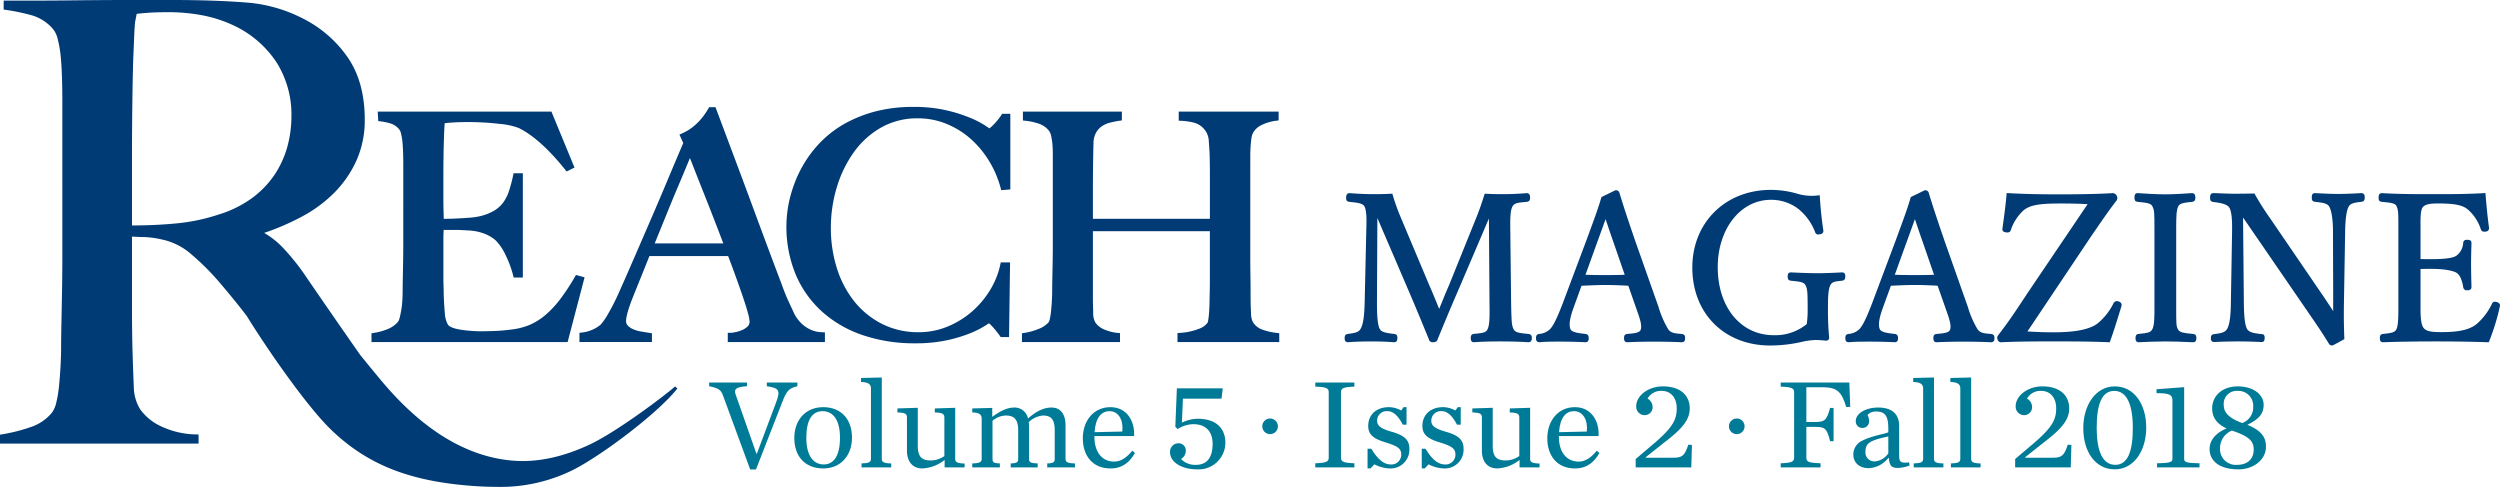 <svg id="reach-issue" xmlns="http://www.w3.org/2000/svg" viewBox="0 0 567.027 110.422"><defs><style>.cls-1{fill:#003b76;}.cls-2{fill:#007b97;}</style></defs><title>reach-issue-number</title><g id="_Group_" data-name=" Group "><path id="_Compound_Path_" data-name=" Compound Path " class="cls-1" d="M133.8,100.8c-6.051,2.853-11.859,4.1-17.263,3.694-10.564-.788-20.7-6.93-30.131-18.256-1.49-1.79-3.07-3.708-4.688-5.71q-2.428-3.464-5.213-7.482c-2.775-4-5.408-7.824-7.832-11.369a51.241,51.241,0,0,0-4.327-5.3,18.553,18.553,0,0,0-4.433-3.548,56.891,56.891,0,0,0,8.5-3.669,30.918,30.918,0,0,0,7.357-5.4,25,25,0,0,0,5.059-7.307,22.336,22.336,0,0,0,1.9-9.361c0-5.587-1.279-10.291-3.8-13.984a27.144,27.144,0,0,0-9.959-8.77A33.44,33.44,0,0,0,55.667.556C50.842.187,45.285,0,39.149,0h-9.7c-3.794,0-7.694.023-11.922.07C13.672.116,10.083.14,6.859.14H.831V2.17l.3.044A47.1,47.1,0,0,1,7.384,3.519a10.147,10.147,0,0,1,4.5,2.894,5.621,5.621,0,0,1,1.227,2.544,25.856,25.856,0,0,1,.683,4.1c.135,1.491.227,3.116.275,4.829.046,1.746.07,3.445.07,5.048V58c0,2.683-.024,5.409-.07,8.1Q14,70.05,13.93,73.374c-.046,2.12-.069,3.894-.069,5.273,0,1.438-.047,2.97-.138,4.553-.091,1.557-.207,3.045-.345,4.42a26.224,26.224,0,0,1-.614,3.693,5.979,5.979,0,0,1-1.042,2.359A10.516,10.516,0,0,1,6.884,96.89,38.652,38.652,0,0,1,.292,98.539L0,98.586v2.028H45.039V98.551l-.33-.016A19.276,19.276,0,0,1,36,96.433a11.933,11.933,0,0,1-4.183-3.566,9.82,9.82,0,0,1-1.467-5.088c-.1-2.2-.188-4.762-.276-7.618-.092-3.006-.139-6.78-.139-11.216V53.658c1.114.075,2.068.113,2.841.113a21.351,21.351,0,0,1,3.954.549,14.659,14.659,0,0,1,6.7,3.389,57.036,57.036,0,0,1,5.99,5.92c2.21,2.58,4.141,4.93,5.74,6.986.3.379.583.759.872,1.138,2.084,3.484,6.1,9.313,6.159,9.393,3.047,4.4,8.791,12.379,13.025,16.434,8.138,7.8,17.672,11.571,31.877,12.627,1.919.143,3.717.217,5.418.217a37.005,37.005,0,0,0,17.272-3.748c6.454-3.183,19.426-12.94,23.851-18.557l-.5-.475C150.56,89.893,139.919,97.913,133.8,100.8ZM65.147,33.375a21.906,21.906,0,0,1-2.933,6.344A21.528,21.528,0,0,1,57.1,44.97a25.3,25.3,0,0,1-7.526,3.692,43.12,43.12,0,0,1-9.418,1.993c-3.147.311-6.584.474-10.221.483v-14.9c0-3.932.023-7.894.069-11.776.046-4.085.116-7.766.209-10.937l.072-1.7q.084-1.983.136-3.224c.044-1.136.09-2.041.138-2.691a10.693,10.693,0,0,1,.2-1.544c.082-.374.162-.784.237-1.221.628-.08,1.467-.161,2.5-.24,1.2-.091,2.78-.138,4.686-.138a41.236,41.236,0,0,1,7.626.687,30.012,30.012,0,0,1,6.914,2.19A23.7,23.7,0,0,1,62.7,14.11a22.139,22.139,0,0,1,3.4,12.152A26.425,26.425,0,0,1,65.147,33.375Z"/><path id="_Path_" data-name=" Path " class="cls-1" d="M132.588,62.9l-1.952-.534-.268.46a48.074,48.074,0,0,1-3.379,5.121,22.687,22.687,0,0,1-3.324,3.532,14.007,14.007,0,0,1-3.5,2.19,14.847,14.847,0,0,1-3.993,1.047c-1.338.185-2.635.3-3.854.347-1.2.046-2.228.07-3.048.07a29.656,29.656,0,0,1-5.11-.413c-1.832-.323-2.4-.831-2.577-1.107a6.124,6.124,0,0,1-.7-2.688c-.117-1.329-.2-2.755-.245-4.217,0-.478-.012-1.068-.035-1.756-.024-.659-.036-1.376-.036-2.13V54.345c0-.892.024-1.631.07-2.2h2.629c.442,0,.906.012,1.38.035s1.054.059,1.754.1a11.565,11.565,0,0,1,3.5.73,8.729,8.729,0,0,1,2.5,1.485,11.8,11.8,0,0,1,2.291,3.4,23.445,23.445,0,0,1,1.682,4.53l.131.525h2.082V39.3h-2.1l-.117.548a33.29,33.29,0,0,1-.933,3.5,9.4,9.4,0,0,1-1.315,2.6,7.065,7.065,0,0,1-2.1,1.866,11.652,11.652,0,0,1-3.333,1.262,15.288,15.288,0,0,1-2.194.3c-.986.075-1.881.133-2.739.175q-1.35.07-2.4.07h-.721V49.54c0-.431-.012-1.045-.035-1.824s-.036-1.74-.036-2.983V40.21c0-3.065.036-5.816.106-8.177.057-1.878.12-3.247.191-4.086q.646-.085,1.707-.156c1.04-.069,2.059-.1,3.029-.1a62.225,62.225,0,0,1,7.827.418,15.9,15.9,0,0,1,4.236.924c3.239,1.6,6.775,4.769,10.509,9.424l.35.437L130.3,38l-5.231-12.69h-39.4l.121,2.139.558.083a13.326,13.326,0,0,1,1.948.389l.223.059a4.191,4.191,0,0,1,1.95,1.27,2.32,2.32,0,0,1,.49,1.06,12.837,12.837,0,0,1,.334,2.043c.068.776.114,1.618.139,2.5s.035,1.758.035,2.6V55.335c0,1.406-.012,2.793-.035,4.122s-.048,2.578-.071,3.709-.035,2.042-.035,2.7c0,.723-.024,1.482-.07,2.254a20.79,20.79,0,0,1-.239,2.155c-.114.685-.241,1.295-.375,1.812a2.52,2.52,0,0,1-.415.954,6.08,6.08,0,0,1-2.255,1.585,13.713,13.713,0,0,1-3.129.873l-.584.093v1.991h44.483Z"/><path id="_Compound_Path_2" data-name=" Compound Path 2" class="cls-1" d="M183.874,74.78a7.34,7.34,0,0,1-1.842-1.193,8.275,8.275,0,0,1-1.208-1.335,9.094,9.094,0,0,1-.574-.88q-.849-1.841-1.521-3.288c-.437-.943-.916-2.147-1.43-3.6-1.1-2.878-2.237-5.909-3.391-9.007q-1.7-4.558-3.5-9.435c-1.158-3.134-2.4-6.453-3.783-10.146q-1.978-5.265-4.17-11.131l-.168-.451h-1.448l-.2.35c-.178.312-.442.725-.784,1.226a14.052,14.052,0,0,1-1.246,1.549,12.892,12.892,0,0,1-1.71,1.542,10.794,10.794,0,0,1-2.159,1.26l-.64.283.87,1.914c-1.066,2.489-2.208,5.189-3.487,8.241-1.218,2.912-2.513,5.953-3.849,9.04l-3.781,8.728c-1.255,2.9-2.341,5.37-3.317,7.553a50.962,50.962,0,0,1-2.714,5.364,14.173,14.173,0,0,1-1.526,2.2l-.058.066a8.035,8.035,0,0,1-4.2,1.786l-.613.071v2.087h16.44V75.591l-.587-.091q-.913-.141-1.933-.317a7.407,7.407,0,0,1-1.747-.518,3.663,3.663,0,0,1-1.222-.831A1.439,1.439,0,0,1,142,72.792c0-.651.25-2.068,1.436-5.114q.988-2.474,1.977-4.91c.612-1.508,1.243-3.084,1.879-4.692h17.852c.634,1.655,1.24,3.282,1.8,4.843.657,1.828,1.187,3.338,1.62,4.616.464,1.369.828,2.544,1.082,3.492a8.41,8.41,0,0,1,.366,1.905,1.443,1.443,0,0,1-.456,1.122,4.189,4.189,0,0,1-1.337.849,7.76,7.76,0,0,1-1.559.455,7.6,7.6,0,0,1-.9.132h-.693v2.092H187.1v-2.2l-.664-.028A6.643,6.643,0,0,1,183.874,74.78Zm-27.96-37.558q.314-.764.57-1.372c.3.74.62,1.561.97,2.457q.956,2.438,2.121,5.375c.757,1.9,1.565,3.956,2.4,6.108.742,1.909,1.426,3.691,2.081,5.417H148.494q1.475-3.629,2.758-6.785c.968-2.387,1.859-4.536,2.646-6.387s1.466-3.474,2.017-4.813Z"/><path id="_Path_2" data-name=" Path 2" class="cls-1" d="M227.107,26.113a14.6,14.6,0,0,1-.879,1.182c-.309.374-.62.721-.91,1.011s-.553.533-.794.73l-.1.081c-.157-.1-.423-.266-.871-.575a20.548,20.548,0,0,0-3.368-1.761,34.715,34.715,0,0,0-5.412-1.732,32.316,32.316,0,0,0-7.586-.8,33.764,33.764,0,0,0-8.587,1.012,29.639,29.639,0,0,0-6.877,2.716,24.2,24.2,0,0,0-5.311,3.966,26.2,26.2,0,0,0-3.774,4.719,27.415,27.415,0,0,0-2.139,4.169,30.019,30.019,0,0,0-1.3,3.943,26.321,26.321,0,0,0-.653,3.556,28.285,28.285,0,0,0,1.85,13.735,23.8,23.8,0,0,0,5.86,8.442,26.461,26.461,0,0,0,9.25,5.446,36.308,36.308,0,0,0,12.106,1.913,33.5,33.5,0,0,0,7.146-.688,31.75,31.75,0,0,0,5.277-1.591A21.291,21.291,0,0,0,223.4,73.9c.484-.318.757-.483.907-.569a5.639,5.639,0,0,1,.749.708,20.72,20.72,0,0,1,1.71,2.12l.207.293h1.891l.23-16.936H226.98l-.115.551a18.185,18.185,0,0,1-2.282,5.685,20.734,20.734,0,0,1-4.1,4.891,20.26,20.26,0,0,1-5.535,3.415,17.1,17.1,0,0,1-6.624,1.291,18.1,18.1,0,0,1-8.172-1.836,19.05,19.05,0,0,1-6.276-5.014,23.019,23.019,0,0,1-4.012-7.514,30.122,30.122,0,0,1-1.414-9.328,31.663,31.663,0,0,1,1.34-9.157,27.082,27.082,0,0,1,3.859-7.962,19.456,19.456,0,0,1,6.177-5.6,16.549,16.549,0,0,1,8.349-2.1,17.036,17.036,0,0,1,6.418,1.221,19.316,19.316,0,0,1,5.459,3.342,21.97,21.97,0,0,1,4.213,5,23.337,23.337,0,0,1,2.677,6.177l.151.558,2.06-.172V25.805h-1.841Z"/><path id="_Path_3" data-name=" Path 3" class="cls-1" d="M289.533,75.5a14.191,14.191,0,0,1-3.235-.74,4.152,4.152,0,0,1-2.133-1.711,4.444,4.444,0,0,1-.415-2.027c-.07-1.128-.1-2.386-.1-3.738,0-1.72-.012-3.293-.036-4.676-.023-1.41-.035-2.785-.035-4.088V35.4c0-.74.023-1.475.07-2.184.043-.683.111-1.327.2-1.912a3.513,3.513,0,0,1,.348-1.154,4.3,4.3,0,0,1,2.084-1.86,10.713,10.713,0,0,1,3.119-.9l.607-.076v-2H267.345v2.063l.662.029a13.629,13.629,0,0,1,3.094.5,4.678,4.678,0,0,1,2.5,2.064,4.559,4.559,0,0,1,.57,2.055c.067.914.127,1.849.176,2.762.046,1.537.07,2.934.07,4.15V49.624H247.881V43.178c0-1.768.012-3.608.036-5.47.021-1.819.056-3.61.1-5.314a4.987,4.987,0,0,1,.609-2.359,4.332,4.332,0,0,1,1.341-1.438,5.99,5.99,0,0,1,1.838-.791c.721-.18,1.412-.318,2.053-.411l.594-.086v-2H232.006v2.018l.614.071a13.7,13.7,0,0,1,3.128.7,4.888,4.888,0,0,1,2.151,1.533,2.612,2.612,0,0,1,.489,1.088,13.94,13.94,0,0,1,.3,1.884c.068.7.1,1.478.1,2.3V55.335c0,1.4-.012,2.787-.035,4.122s-.048,2.578-.071,3.708c-.023,1.061-.035,2-.035,2.7s-.023,1.5-.069,2.327c-.047.8-.1,1.565-.175,2.268a16.43,16.43,0,0,1-.27,1.793,2.339,2.339,0,0,1-.309.864,5.758,5.758,0,0,1-2.214,1.471,14.375,14.375,0,0,1-3.235.91l-.584.093v1.991h22.236V75.554L253.4,75.5a10.053,10.053,0,0,1-2.842-.728,4.6,4.6,0,0,1-2.106-1.6,4.328,4.328,0,0,1-.5-2.3c-.047-1.249-.071-2.572-.071-3.933v-14.5h26.532V62.9c0,1.638-.023,3.248-.07,4.807,0,.534-.012,1.12-.036,1.74-.021.57-.056,1.154-.1,1.735-.048.561-.1,1.028-.171,1.429a1.95,1.95,0,0,1-.153.6,4.151,4.151,0,0,1-2.011,1.385,13.781,13.781,0,0,1-4.17.9l-.637.052v2.039h23.084v-2.02Z"/></g><g id="_Group_2" data-name=" Group 2"><path id="_Path_4" data-name=" Path 4" class="cls-1" d="M346.688,75.743l-.482-.049c-1.42-.144-2.447-.247-2.819-.89-.5-.882-.552-1.326-.647-5.933l-.184-16.413c-.046-2.84-.033-4.773.545-5.723.447-.687,1.221-.763,2.627-.9l.552-.055c.554-.072.76-.327.76-.941,0-.361,0-1.032-.832-1.032h0c-1.421.132-3.508.229-4.961.229-1.433,0-2.67,0-4.23-.091l-.266-.016-.08.254c-.689,2.2-1.342,4.015-2.116,5.886L328.683,64.62c-.563,1.271-.986,2.318-1.4,3.331-.284.7-.556,1.376-.869,2.111-.73-1.819-1.4-3.465-2.288-5.482l-6.377-15.161a50.828,50.828,0,0,1-1.881-5.235l-.077-.256-.267.014c-1.793.092-2.876.092-4.373.092-1.3,0-3.287-.09-5.085-.23-.282,0-.755.134-.755,1.034,0,.632.171.861.715.941q.281.033.554.061c1.278.138,2.381.256,2.843.882.566.954.549,2.977.462,5.733l-.37,16.408c-.073,2.271-.244,4.734-.971,5.8-.421.736-1.429.878-2.5,1.029l-.354.051c-.588.084-.707.421-.707.938,0,.281,0,.94.782.94h0c1.752-.149,3.817-.18,5.24-.18,1.956,0,3.579.057,5.133.182.8,0,.8-.636.8-.941,0-.567-.118-.868-.756-.939l-.3-.039c-1.224-.16-2.489-.325-2.886-1.01-.614-.946-.685-3.776-.685-5.82l.093-19.427,7.25,16.877c1.5,3.5,2.6,6.168,3.87,9.263l.517,1.261.019.051a.871.871,0,0,0,.947.723c.753,0,.982-.288,1.111-.786l.338-.818c1.288-3.123,2.506-6.073,4.458-10.573L337.7,49.557l.135,19.32c.048,3.07.038,5-.512,5.929-.343.624-1.1.728-2.515.873-.191.019-.39.04-.624.067-.529.105-.6.511-.6.935,0,.233,0,.94.692.94h0c1.559-.116,3.683-.181,5.981-.181.88,0,3.94.013,6.379.182.533,0,.8-.317.8-.941C347.455,76.1,347.229,75.82,346.688,75.743Z"/><path id="_Compound_Path_3" data-name=" Compound Path 3" class="cls-1" d="M381.386,75.742c-1.657-.137-2.355-.225-2.992-1.021a21.458,21.458,0,0,1-2.215-5.086l-5.22-14.788c-1.993-5.793-2.735-8.1-3.645-11.076a.789.789,0,0,0-.836-.619H366.4l-3.168,1.532-.043.145c-.682,2.328-1.141,3.612-3.41,9.776l-5.5,14.647c-1.1,2.768-1.889,4.538-2.7,5.386a3.966,3.966,0,0,1-2.432,1.1c-.634.078-.762.417-.762.939,0,.564.136.94.831.94h0c1.464-.134,3.1-.134,4.681-.134,1.434,0,3.766.035,5.639.136.667,0,.8-.376.8-.941s-.21-.855-.721-.94c-1.515-.165-3.081-.335-3.418-1.084-.39-.953-.154-2.534.743-4.977l1.77-4.871L359,64.8c1.812-.083,3.524-.16,5.253-.16,1.379,0,3.083.057,5.068.17l1.914,5.472c.884,2.469,1.2,3.644.878,4.532-.24.68-1.5.793-2.844.912l-.211.019c-.589.084-.707.421-.707.938,0,.489.091.941.771.941h0c2-.1,4.5-.135,6.038-.135,1.6,0,4.171.035,6.193.136.707,0,.849-.36.849-.941C382.207,76.055,382,75.809,381.386,75.742ZM368.5,62.317c-1.329.067-2.869.067-4.245.067-1.561,0-3.17,0-4.651-.069l2.615-7.24c.815-2.233,1.4-3.853,1.941-5.368.134.393.269.8.414,1.224.38,1.128.811,2.407,1.44,4.186Z"/><path id="_Path_5" data-name=" Path 5" class="cls-1" d="M417.764,61.784h0l-.66.031c-1.7.082-3.16.152-4.871.152-1.466,0-3.482-.062-6.009-.184-.668,0-.758.453-.758.9,0,.669.172.908.721.986l.459.047c1.428.145,2.46.249,2.831.922.479.957.518,1.4.518,5.948a20.25,20.25,0,0,1-.209,2.921,11.255,11.255,0,0,1-7.491,2.517c-7.473,0-12.693-6.341-12.693-15.421,0-8.712,5.179-15.281,12.047-15.281a10.1,10.1,0,0,1,6.171,2.011,12.428,12.428,0,0,1,3.857,5.293c.17.5.523.66,1.082.5a.939.939,0,0,0,.66-.293.808.808,0,0,0,.121-.646h0c-.346-2.266-.639-5.088-.782-7.55l-.021-.36-.358.041a11.4,11.4,0,0,1-4.959-.451,21.773,21.773,0,0,0-5.77-.8c-10.322,0-17.815,7.413-17.815,17.626,0,10.406,7.268,17.674,17.674,17.674a32.792,32.792,0,0,0,7.1-.809,16.064,16.064,0,0,1,3.062-.437,21.943,21.943,0,0,1,2.349.133.78.78,0,0,0,.644-.153.617.617,0,0,0,.214-.5,62.926,62.926,0,0,1-.277-6.669c0-2.389.041-4.3.557-5.283.419-.733.994-.8,2.253-.94l.412-.047c.588-.084.707-.439.707-.984C418.534,62.236,418.445,61.784,417.764,61.784Z"/><path id="_Compound_Path_4" data-name=" Compound Path 4" class="cls-1" d="M451.543,75.742c-1.655-.137-2.353-.225-2.989-1.021a21.657,21.657,0,0,1-2.215-5.086l-5.224-14.787c-1.988-5.787-2.732-8.1-3.645-11.074a.787.787,0,0,0-.836-.62h-.078l-3.163,1.532-.043.145c-.694,2.36-1.152,3.641-3.413,9.776l-5.5,14.647c-1.1,2.768-1.889,4.538-2.7,5.386a3.969,3.969,0,0,1-2.435,1.1c-.632.079-.759.418-.759.939,0,.564.136.94.828.94h0c1.463-.134,3.1-.134,4.685-.134,1.434,0,3.766.035,5.637.136.667,0,.8-.376.8-.941s-.209-.855-.718-.94c-1.515-.165-3.082-.336-3.42-1.083-.39-.957-.153-2.538.745-4.978l1.773-4.871.273-.012c1.815-.083,3.531-.161,5.261-.161,1.381,0,3.085.057,5.068.17L441.4,70.28c.883,2.467,1.2,3.641.877,4.533-.238.679-1.561.8-2.842.912l-.213.02c-.591.084-.71.421-.71.938,0,.489.091.941.773.941h0c2-.1,4.5-.135,6.038-.135,1.6,0,4.173.035,6.193.136.707,0,.849-.36.849-.941C452.364,76.055,452.152,75.809,451.543,75.742ZM438.659,62.317c-1.329.067-2.869.067-4.245.067-1.56,0-3.169,0-4.653-.069l2.616-7.239c.916-2.506,1.466-4.024,1.941-5.368.138.4.277.816.426,1.257.378,1.121.806,2.391,1.429,4.152Z"/><path id="_Path_6" data-name=" Path 6" class="cls-1" d="M480.515,68.366l-.061-.016a.9.9,0,0,0-1.142.55,13.982,13.982,0,0,1-3.554,4.459c-1.784,1.353-5.043,2.011-9.964,2.011-2.307,0-4.225-.088-5.949-.193l14.549-21.733.882-1.279c1.727-2.507,3.092-4.487,4.807-6.721a1.1,1.1,0,0,0-.857-1.64c-4.123.247-8.927.275-12.182.275-3.345,0-7.337-.033-11.582-.275l-.334-.019-.026.333c-.178,2.27-.575,5.156-.894,7.476l-.031.222c-.1.677.341.809.865.9.531.044.873-.031,1.043-.553a10.546,10.546,0,0,1,2.938-4.509c1.507-1.151,3.467-1.5,8.39-1.5,2.268,0,4.171.047,6.08.151L459.781,66.6l-.727,1.1c-1.9,2.882-3.541,5.371-5.865,8.348a.9.9,0,0,0-.1.981.8.8,0,0,0,.936.592c3.967-.184,8.075-.184,12.048-.184,3.813,0,7.756,0,12.187.184l.249.01.086-.234c.8-2.194,1.655-4.971,2.341-7.2l.211-.687C481.277,69.008,481.219,68.621,480.515,68.366Z"/><path id="_Path_7" data-name=" Path 7" class="cls-1" d="M497.442,75.742l-.515-.052c-1.4-.139-2.508-.248-2.883-.9-.46-.725-.459-1.282-.456-4.906V51.878c0-2.469,0-4.252.5-5.149.413-.654,1.357-.757,2.665-.9l.477-.054c.421-.07.7-.248.7-.891,0-.4,0-1.081-.782-1.081h0c-1.68.125-4.106.275-6.121.275s-4.726-.172-6.195-.276c-.712,0-.712.7-.712,1.036,0,.619.165.855.675.939l.511.052c1.431.143,2.466.247,2.832.88.515.942.515,1.4.515,5.753V69.427c0,2.7,0,4.492-.554,5.37-.4.66-1.275.753-2.489.881-.189.02-.385.04-.6.066-.544.09-.656.44-.656.937,0,.258,0,.943.728.943h0c1.08-.055,3.821-.183,5.946-.183,1.583,0,3.65.06,6.333.184.706,0,.8-.477.8-.944C498.164,76.164,498.045,75.827,497.442,75.742Z"/><path id="_Path_8" data-name=" Path 8" class="cls-1" d="M535.516,43.8h0c-1.823.116-3.767.186-5.2.186-1.687,0-3.571-.1-5.223-.186-.7,0-.758.512-.758,1.036,0,.639.186.867.763.939l.362.045c1.279.155,2.384.289,2.808,1,.548.889.875,2.983.875,5.6l.046,13.587v4.559c-1.177-1.835-2.313-3.529-3.678-5.49L514.973,49.634a61.307,61.307,0,0,1-3.541-5.563l-.1-.181h-.206c-2.217.046-3.383.046-4.616.046-.741,0-1.712-.038-2.741-.079-.559-.022-1.131-.044-1.7-.062-.8,0-.8.677-.8,1.082,0,.613.206.869.766.942,1.251.138,2.981.413,3.546,1.191.518.76.727,2.425.681,5.4l-.278,16.5c-.033,1.927-.159,4.619-.876,5.741-.5.812-1.535.949-2.845,1.123l-.1.013c-.593.084-.712.422-.712.94,0,.593.241.847.823.847h0c1.459-.083,3.506-.135,5.342-.135,1.666,0,3.449.046,5.315.136.714,0,.714-.6.714-.9,0-.356,0-.893-.669-.893h0l-.148-.018c-1.409-.169-2.625-.315-3.119-1.078-.623-.958-.743-3.592-.777-5.778l-.18-19.531h.03l14.181,20.652c2.737,3.97,3.824,5.57,5.265,7.939a.793.793,0,0,0,.655.39c.232,0,.232,0,2.659-1.337l.185-.1-.008-.21c-.089-2.379-.139-4.615-.091-7.793l.278-16.5c.048-2.871.328-4.76.829-5.611.435-.721,1.382-.845,2.581-1l.265-.035c.557-.069.764-.324.764-.939C536.342,44.313,536.28,43.8,535.516,43.8Z"/><path id="_Path_9" data-name=" Path 9" class="cls-1" d="M566.963,68.973a1.108,1.108,0,0,0-.685-.473c-.7-.213-.926.1-1.094.437a14.038,14.038,0,0,1-3.466,4.566c-1.226.947-3.024,1.823-7.835,1.823-2.116,0-3.662-.078-4.288-1.093-.6-.918-.6-3.192-.593-5.019v-8.2c.714-.029,1.669-.029,2.525-.029,3.18,0,5.047.492,5.683.915,1.007.655,1.342,2.5,1.468,3.187a.8.8,0,0,0,.843.754l.048,0c.594,0,.99-.137.99-.815-.048-1.724-.092-3.549-.092-5.211,0-1.45.04-2.838.082-4.307l.01-.362c0-.665-.476-.757-.99-.757-.645,0-.819.268-.891.7a3.866,3.866,0,0,1-1.414,2.805c-.669.595-2.545.884-5.737.884-.856,0-1.811,0-2.525-.029V51.556c-.009-1.981-.017-3.692.415-4.415.56-.917,2.063-.993,3.685-.993,3.661,0,5.528.391,6.685,1.415a10.023,10.023,0,0,1,2.881,4.412c.168.491.515.654,1.191.543a.767.767,0,0,0,.685-.841.691.691,0,0,0-.015-.091c-.286-2.067-.57-4.789-.779-7.467l-.026-.334-.334.02c-3.965.232-7.745.232-11.4.232-3.7,0-7.891,0-11.738-.232-.757,0-.757.677-.757,1.082,0,.592.179.817.721.893l.514.053c1.4.141,2.421.243,2.775.82.473.949.473,1.5.473,5.813V68.872c0,2.9,0,5-.5,5.919-.419.664-1.3.76-2.627.906l-.418.047c-.544.09-.656.44-.656.937,0,.258,0,.943.723.943,3.47-.122,7.54-.184,12.1-.184,4.269,0,8.075.06,11.636.184l.237.008.091-.219a49.26,49.26,0,0,0,2.41-7.832A.778.778,0,0,0,566.963,68.973Z"/></g><path class="cls-2" d="M163.975,89.683c-.469-1.258-.966-1.639-3.132-2.078v-.848h8.575v.848c-2.546.147-2.985.673-2.575,1.844l4.712,13.433h.116L176,91.352c1.083-2.9.673-3.337-2.078-3.747v-.848h6.936v.848c-1.99.41-2.517,1.2-3.483,3.717l-5.911,15.16H170.15Z"/><path class="cls-2" d="M180.158,99.341c0-4.069,2.546-6.994,6.555-6.994,4.127,0,6.527,2.809,6.527,6.877,0,4.1-2.546,7.024-6.527,7.024C182.528,106.248,180.158,103.438,180.158,99.341Zm10.36-.059c0-4.1-1.609-6.028-3.951-6.028-2.312,0-3.687,1.932-3.687,6.028s1.609,6.059,3.951,6.059C189.113,105.341,190.518,103.38,190.518,99.282Z"/><path class="cls-2" d="M195.405,105.106c1.7-.029,2.136-.322,2.136-1.024V88.073c0-.878-.556-1.4-2.253-1.433v-.908L200,85.615v18.467c0,.7.409,1,2.136,1.024v.908h-6.731Z"/><path class="cls-2" d="M205.706,102.18V94.717c0-.907-.469-1.113-2.166-1.171v-.907l4.624-.147v8.634c0,2.6,1.024,3.308,2.956,3.308a5.345,5.345,0,0,0,3.073-1V94.717c0-.907-.556-1.113-2.166-1.171v-.907l4.624-.147v11.59c0,.731.439,1,2.137,1.054v.878h-4.537v-1.7a8.713,8.713,0,0,1-5.063,1.932C207.081,106.248,205.706,104.813,205.706,102.18Z"/><path class="cls-2" d="M229.235,105.106c1.463-.029,1.7-.322,1.7-1.024v-6.5c0-2.6-1.053-3.336-2.809-3.336a4.781,4.781,0,0,0-3.015,1.2v8.634c0,.7.2,1,1.668,1.024v.908h-6.262v-.908c1.7-.029,2.136-.322,2.136-1.024v-9.1c0-.877-.439-1.405-2.136-1.434v-.907l4.536-.118v2.02c1.551-1.083,3.1-2.107,5.033-2.107a3.085,3.085,0,0,1,3.073,2.488c1.727-1.523,3.454-2.488,5.327-2.488,2.019,0,3.19,1.434,3.19,4.068v7.58c0,.7.439,1,2.137,1.024v.908h-6.293v-.908c1.463-.029,1.7-.322,1.7-1.024v-6.5c0-2.6-.937-3.336-2.693-3.336a5.313,5.313,0,0,0-3.19,1.492c.029.41.059.673.059.937v7.4c0,.7.263,1,1.961,1.024v.908h-6.117Z"/><path class="cls-2" d="M245.593,99.429c0-4.01,2.458-7.082,6.263-7.082,3.834,0,5.59,3.336,5.356,6.555h-8.985v.234c0,3.219,1.609,5.56,4.478,5.56,1.639,0,2.956-1.052,4.126-2.487l.586.556c-1.083,1.815-2.6,3.483-5.561,3.483C247.759,106.248,245.593,103.292,245.593,99.429Zm2.663-1.405,6.292-.146c.293-2.488-.79-4.624-2.9-4.624C249.866,93.254,248.49,94.629,248.256,98.024Z"/><path class="cls-2" d="M265.375,102.531a1.907,1.907,0,0,1,1.932-1.99,1.62,1.62,0,0,1,1.639,1.785,2.157,2.157,0,0,1-1.083,1.785,4.456,4.456,0,0,0,3.424,1.318c2.605,0,3.746-1.844,3.746-4.741,0-2.839-1.551-4.479-4.389-4.479a6.739,6.739,0,0,0-3.542,1.112l-.527-.526.352-8.722h10.418l-.292,2.342H268.3l-.234,5.443a8.556,8.556,0,0,1,3.571-.878c4.624,0,6.292,2.576,6.292,5.444a6.075,6.075,0,0,1-6.439,6.029C268.214,106.453,265.375,104.96,265.375,102.531Z"/><path class="cls-2" d="M286.3,96.707a1.771,1.771,0,1,1,1.785,1.756A1.767,1.767,0,0,1,286.3,96.707Z"/><path class="cls-2" d="M298.325,105.077c2.459-.088,3.044-.351,3.044-1.259V88.951c0-.907-.585-1.171-3.044-1.258v-.936h8.868v.936c-2.458.087-3.044.351-3.044,1.258v14.867c0,.908.586,1.171,3.044,1.259v.937h-8.868Z"/><path class="cls-2" d="M310.178,101.771h.849c1.317,2.165,2.693,3.57,4.39,3.57a2.215,2.215,0,0,0,2.4-2.225c0-1.375-.819-1.931-3.482-2.751-2.956-.878-4.01-1.9-4.01-3.746,0-2.546,1.815-4.272,4.712-4.272a5.93,5.93,0,0,1,2.78.76l.528-.76h.673v3.979h-.849c-.937-1.814-2.049-3.072-3.482-3.072a2.161,2.161,0,0,0-2.342,2.194c0,1.2,1,1.815,3.337,2.489,2.78.79,3.979,1.814,3.979,3.8a4.259,4.259,0,0,1-4.536,4.507,7.923,7.923,0,0,1-3.4-.936l-.877.936h-.674Z"/><path class="cls-2" d="M322.469,101.771h.849c1.317,2.165,2.693,3.57,4.39,3.57a2.215,2.215,0,0,0,2.4-2.225c0-1.375-.819-1.931-3.482-2.751-2.956-.878-4.01-1.9-4.01-3.746,0-2.546,1.815-4.272,4.712-4.272a5.93,5.93,0,0,1,2.78.76l.528-.76h.673v3.979h-.849c-.937-1.814-2.049-3.072-3.482-3.072a2.161,2.161,0,0,0-2.342,2.194c0,1.2,1,1.815,3.337,2.489,2.78.79,3.979,1.814,3.979,3.8a4.259,4.259,0,0,1-4.536,4.507,7.914,7.914,0,0,1-3.394-.936l-.878.936h-.674Z"/><path class="cls-2" d="M336.106,102.18V94.717c0-.907-.468-1.113-2.166-1.171v-.907l4.624-.147v8.634c0,2.6,1.025,3.308,2.957,3.308a5.345,5.345,0,0,0,3.073-1V94.717c0-.907-.557-1.113-2.166-1.171v-.907l4.624-.147v11.59c0,.731.439,1,2.136,1.054v.878h-4.536v-1.7a8.716,8.716,0,0,1-5.063,1.932C337.482,106.248,336.106,104.813,336.106,102.18Z"/><path class="cls-2" d="M350.943,99.429c0-4.01,2.458-7.082,6.263-7.082,3.834,0,5.59,3.336,5.356,6.555h-8.985v.234c0,3.219,1.61,5.56,4.478,5.56,1.638,0,2.956-1.052,4.127-2.487l.585.556c-1.083,1.815-2.605,3.483-5.561,3.483C353.108,106.248,350.943,103.292,350.943,99.429Zm2.663-1.405,6.292-.146c.293-2.488-.79-4.624-2.9-4.624C355.216,93.254,353.841,94.629,353.606,98.024Z"/><path class="cls-2" d="M370.989,104.111l4.069-3.453c4.448-3.775,5.238-5.56,5.238-8.049s-1.4-3.95-3.395-3.95a3.465,3.465,0,0,0-3.219,1.756,2.148,2.148,0,0,1,1.141,1.814,1.789,1.789,0,0,1-1.785,1.932,1.924,1.924,0,0,1-1.932-1.99c0-2.43,2.751-4.536,6.03-4.536,4.184,0,6.116,2.194,6.116,5,0,2.633-1.814,4.682-5.59,7.58l-4.39,3.482v.117h6.263c2.108,0,2.6-.585,3.395-2.955l.82.058-.146,5.093H370.989Z"/><path class="cls-2" d="M392.147,96.707a1.771,1.771,0,1,1,1.786,1.756A1.768,1.768,0,0,1,392.147,96.707Z"/><path class="cls-2" d="M403.882,105.077c2.458-.088,3.043-.351,3.043-1.259V88.951c0-.907-.585-1.171-3.043-1.258v-.936h15.569l.2,5.531-.907.029c-1-3.307-1.961-4.478-5.239-4.478h-3.805v7.873h1.932c2.166,0,2.664-.293,3.454-3.191h.79v7.551h-.79c-.732-3.043-1.288-3.248-3.454-3.248h-1.932v6.994c0,.966.615,1.171,3.22,1.259v.937h-9.043Z"/><path class="cls-2" d="M420.358,103.116a3.405,3.405,0,0,1,1.786-3.044c2.223-1.228,5.707-1.7,6.145-2.048v-.849c0-2.926-.819-3.833-2.722-3.833a2.533,2.533,0,0,0-1.99.761,3.279,3.279,0,0,1,.352,1.375,1.483,1.483,0,0,1-1.552,1.581,1.461,1.461,0,0,1-1.463-1.581c0-1.7,2.254-3.044,5.064-3.044,3.043,0,4.77,1.376,4.77,4.185v6.7c0,1.434.321,1.785,2.253,1.551l.117.7a7.4,7.4,0,0,1-2.722.557c-1.55,0-1.814-.673-1.99-2.254h-.117a6.026,6.026,0,0,1-4.39,2.312C421.44,106.189,420.358,104.7,420.358,103.116Zm7.931-.293V98.99c-4.214.907-5.18,1.522-5.18,3.453a2.013,2.013,0,0,0,2.195,2.2A4.074,4.074,0,0,0,428.289,102.823Z"/><path class="cls-2" d="M434.054,105.106c1.7-.029,2.136-.322,2.136-1.024V88.073c0-.878-.556-1.4-2.253-1.433v-.908l4.711-.117v18.467c0,.7.411,1,2.137,1.024v.908h-6.731Z"/><path class="cls-2" d="M442.482,105.106c1.7-.029,2.137-.322,2.137-1.024V88.073c0-.878-.556-1.4-2.254-1.433v-.908l4.712-.117v18.467c0,.7.41,1,2.137,1.024v.908h-6.732Z"/><path class="cls-2" d="M457.056,104.111l4.068-3.453c4.448-3.775,5.238-5.56,5.238-8.049s-1.4-3.95-3.394-3.95a3.466,3.466,0,0,0-3.22,1.756,2.147,2.147,0,0,1,1.142,1.814,1.79,1.79,0,0,1-1.786,1.932,1.924,1.924,0,0,1-1.931-1.99c0-2.43,2.751-4.536,6.029-4.536,4.185,0,6.116,2.194,6.116,5,0,2.633-1.814,4.682-5.589,7.58l-4.39,3.482v.117H465.6c2.107,0,2.6-.585,3.394-2.955l.82.058-.146,5.093H457.056Z"/><path class="cls-2" d="M472.508,97.117c0-5.239,2.809-9.482,7.14-9.482,4.478,0,7.141,4.126,7.141,9.365s-2.81,9.453-7.141,9.453C475.171,106.453,472.508,102.355,472.508,97.117Zm11.238-.058c0-5.328-1.376-8.4-4.215-8.4s-3.98,3.072-3.98,8.4,1.376,8.37,4.215,8.37S483.746,102.385,483.746,97.059Z"/><path class="cls-2" d="M489.246,105.077c2.635-.029,3.483-.234,3.483-.907V90.736c0-1.14-.644-1.609-3.6-1.55v-.908l6.263-.468v16.36c0,.673.819.878,3.482.907v.937h-9.629Z"/><path class="cls-2" d="M505.02,97.175c-2.341-1.082-3.278-2.634-3.278-4.536,0-2.81,2.224-5,5.824-5s5.853,1.9,5.853,4.184c0,2.108-1.141,3.249-3.688,4.536,3.308,1.347,4.215,2.9,4.215,4.976,0,2.927-2.809,5.122-6.234,5.122-4.39,0-6.556-1.961-6.556-4.625C501.156,99.868,502.562,98.17,505.02,97.175Zm1.17.5a4.3,4.3,0,0,0-2.663,4.039,3.574,3.574,0,0,0,3.864,3.717c2.282,0,3.775-1.23,3.775-3.484,0-1.961-1.171-3.013-4.829-4.243C506.278,97.7,506.249,97.673,506.19,97.673Zm2.372-1.727a3.811,3.811,0,0,0,2.487-3.834,3.35,3.35,0,0,0-3.512-3.453,2.933,2.933,0,0,0-3.161,3.248C504.376,93.6,505.605,94.863,508.562,95.946Z"/></svg>